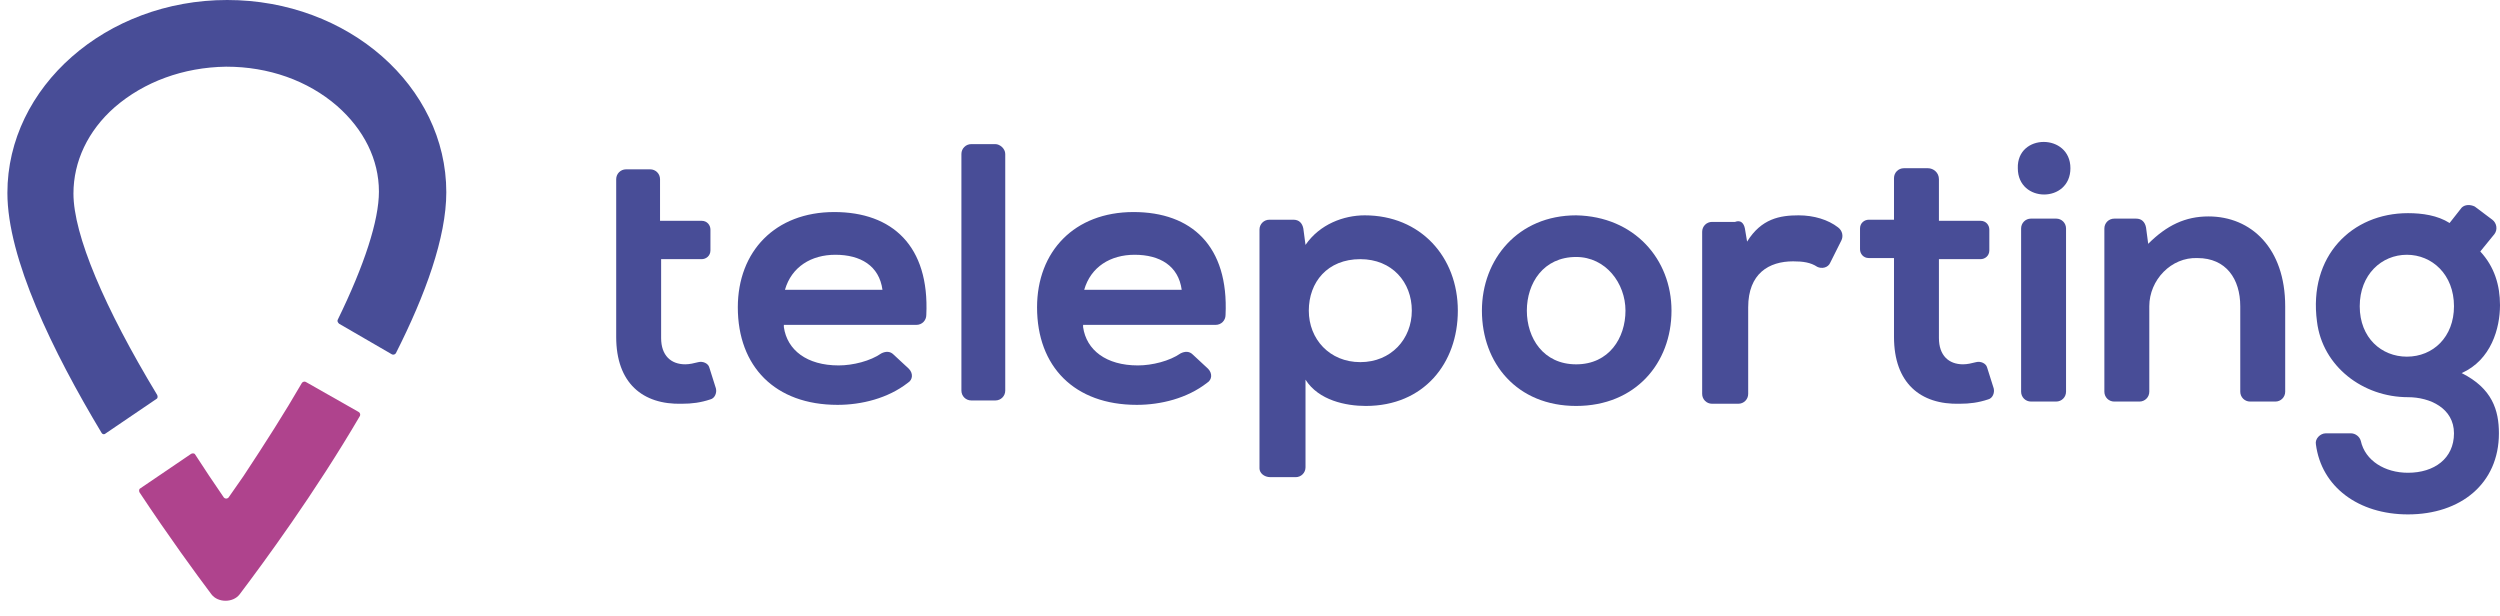 <svg width="142" height="35" viewBox="0 0 142 35" fill="none" xmlns="http://www.w3.org/2000/svg">
<path d="M8.891 22.656C8.965 22.619 8.965 22.507 8.928 22.433C5.919 17.456 4.172 13.334 4.172 10.994C4.172 9.174 4.99 7.428 6.513 6.091C8.185 4.643 10.414 3.825 12.829 3.788H12.867C15.244 3.788 17.474 4.568 19.145 6.017C20.669 7.354 21.523 9.062 21.523 10.882C21.523 12.517 20.706 15.042 19.183 18.162C19.145 18.236 19.183 18.31 19.257 18.385L22.266 20.13C22.341 20.168 22.452 20.13 22.489 20.056C24.161 16.75 25.35 13.482 25.35 10.919C25.35 4.903 19.777 0 12.904 0C6.03 0 0.42 4.94 0.42 10.957C0.42 14.671 2.984 19.945 5.77 24.587C5.807 24.662 5.919 24.699 5.993 24.624L8.891 22.656Z" fill="#484D97"/>
<path d="M17.362 21.69C17.288 21.653 17.176 21.69 17.139 21.765C16.173 23.436 15.058 25.182 13.832 27.039L12.978 28.264C12.903 28.339 12.792 28.339 12.718 28.264L11.863 27.002C11.603 26.593 11.343 26.221 11.083 25.813C11.046 25.739 10.934 25.739 10.86 25.776L7.962 27.744C7.888 27.781 7.888 27.893 7.925 27.967C9.597 30.493 11.12 32.573 12.012 33.761C12.383 34.244 13.238 34.244 13.609 33.761C14.984 31.941 17.882 28.004 20.446 23.622C20.483 23.547 20.446 23.436 20.371 23.399L17.362 21.69Z" fill="#AF438D"/>
<path d="M35 10.178C35 9.867 35.249 9.618 35.56 9.618H36.93C37.241 9.618 37.49 9.867 37.49 10.178V12.542H39.855C40.166 12.542 40.353 12.791 40.353 13.04V14.222C40.353 14.533 40.104 14.72 39.855 14.72H37.552V19.2C37.552 20.195 38.112 20.693 38.921 20.693C39.17 20.693 39.419 20.631 39.668 20.569C39.917 20.507 40.228 20.631 40.291 20.88L40.664 22.062C40.727 22.311 40.602 22.622 40.353 22.684C39.793 22.871 39.295 22.933 38.735 22.933C36.494 22.995 35 21.751 35 19.138V10.178Z" fill="#484D97"/>
<path d="M44.523 18.578C44.709 19.884 45.83 20.756 47.635 20.756C48.444 20.756 49.44 20.507 50.062 20.071C50.311 19.947 50.56 19.947 50.747 20.133L51.619 20.942C51.867 21.191 51.867 21.564 51.556 21.751C50.436 22.622 48.942 22.996 47.573 22.996C44.025 22.996 41.908 20.818 41.908 17.458C41.908 14.284 44.025 12.044 47.386 12.044C50.685 12.044 52.801 13.973 52.614 17.893C52.614 18.204 52.365 18.453 52.054 18.453H44.523V18.578ZM50.125 16.462C49.938 15.093 48.88 14.471 47.448 14.471C46.079 14.471 44.958 15.156 44.585 16.462H50.125Z" fill="#484D97"/>
<path d="M57.098 8.746V22.186C57.098 22.497 56.849 22.746 56.538 22.746H55.169C54.857 22.746 54.608 22.497 54.608 22.186V8.746C54.608 8.435 54.857 8.186 55.169 8.186H56.538C56.787 8.186 57.098 8.435 57.098 8.746Z" fill="#484D97"/>
<path d="M61.52 18.578C61.706 19.884 62.827 20.756 64.632 20.756C65.441 20.756 66.437 20.507 67.059 20.071C67.308 19.947 67.557 19.947 67.744 20.133L68.615 20.942C68.864 21.191 68.864 21.564 68.553 21.751C67.433 22.622 65.939 22.996 64.57 22.996C61.022 22.996 58.905 20.818 58.905 17.458C58.905 14.284 61.022 12.044 64.383 12.044C67.682 12.044 69.798 13.973 69.611 17.893C69.611 18.204 69.362 18.453 69.051 18.453H61.52V18.578ZM67.121 16.462C66.935 15.093 65.877 14.471 64.445 14.471C63.076 14.471 61.955 15.156 61.582 16.462H67.121Z" fill="#484D97"/>
<path d="M71.539 26.605V13.04C71.539 12.729 71.788 12.48 72.099 12.48H73.469C73.78 12.48 73.967 12.667 74.029 12.978L74.153 13.911C74.963 12.729 76.332 12.231 77.514 12.231C80.689 12.231 82.805 14.596 82.805 17.645C82.805 20.631 80.876 23.058 77.577 23.058C76.456 23.058 74.9 22.747 74.153 21.565V26.543C74.153 26.854 73.904 27.103 73.593 27.103H72.162C71.788 27.103 71.539 26.854 71.539 26.605ZM80.191 17.645C80.191 16.027 79.071 14.72 77.266 14.72C75.398 14.72 74.34 16.027 74.34 17.645C74.34 19.263 75.523 20.569 77.266 20.569C79.008 20.569 80.191 19.263 80.191 17.645Z" fill="#484D97"/>
<path d="M94.941 17.645C94.941 20.631 92.887 23.058 89.526 23.058C86.165 23.058 84.173 20.631 84.173 17.645C84.173 14.72 86.227 12.231 89.526 12.231C92.825 12.294 94.941 14.72 94.941 17.645ZM86.725 17.645C86.725 19.2 87.659 20.694 89.526 20.694C91.393 20.694 92.327 19.2 92.327 17.645C92.327 16.089 91.207 14.596 89.526 14.596C87.659 14.596 86.725 16.089 86.725 17.645Z" fill="#484D97"/>
<path d="M99.11 12.978L99.235 13.724C100.044 12.418 101.102 12.231 102.16 12.231C103.032 12.231 103.841 12.48 104.401 12.915C104.65 13.102 104.712 13.413 104.588 13.662L103.965 14.906C103.841 15.218 103.467 15.28 103.219 15.155C102.845 14.906 102.409 14.844 101.849 14.844C100.48 14.844 99.297 15.529 99.297 17.458V22.373C99.297 22.684 99.048 22.933 98.737 22.933H97.243C96.932 22.933 96.683 22.684 96.683 22.373V13.164C96.683 12.853 96.932 12.604 97.243 12.604H98.55C98.861 12.48 99.048 12.666 99.11 12.978Z" fill="#484D97"/>
<path d="M110.131 10.177V12.542H112.496C112.808 12.542 112.994 12.791 112.994 13.04V14.222C112.994 14.533 112.745 14.72 112.496 14.72H110.131V19.2C110.131 20.195 110.691 20.693 111.5 20.693C111.749 20.693 111.998 20.631 112.247 20.569C112.496 20.506 112.808 20.631 112.87 20.88L113.243 22.062C113.305 22.311 113.181 22.622 112.932 22.684C112.372 22.871 111.874 22.933 111.314 22.933C109.073 22.995 107.579 21.751 107.579 19.137V14.657H106.147C105.836 14.657 105.649 14.409 105.649 14.16V12.977C105.649 12.666 105.898 12.48 106.147 12.48H107.579V10.115C107.579 9.804 107.828 9.555 108.139 9.555H109.509C109.82 9.555 110.131 9.804 110.131 10.177Z" fill="#484D97"/>
<path d="M117.6 9.555C117.6 11.546 114.612 11.546 114.612 9.555C114.55 7.564 117.6 7.564 117.6 9.555ZM114.799 12.977V22.248C114.799 22.559 115.048 22.808 115.359 22.808H116.791C117.102 22.808 117.351 22.559 117.351 22.248V12.977C117.351 12.666 117.102 12.417 116.791 12.417H115.359C115.048 12.417 114.799 12.666 114.799 12.977Z" fill="#484D97"/>
<path d="M127.807 22.809C127.496 22.809 127.247 22.56 127.247 22.249V17.396C127.247 15.84 126.437 14.658 124.819 14.658C123.325 14.596 122.08 15.902 122.08 17.396V22.249C122.08 22.56 121.831 22.809 121.52 22.809H120.089C119.777 22.809 119.528 22.56 119.528 22.249V12.978C119.528 12.667 119.777 12.418 120.089 12.418H121.333C121.645 12.418 121.831 12.605 121.894 12.916L122.018 13.849C123.076 12.791 124.134 12.293 125.442 12.293C127.869 12.293 129.799 14.098 129.799 17.396V22.249C129.799 22.56 129.55 22.809 129.238 22.809H127.807Z" fill="#484D97"/>
<path d="M140.569 11.733L141.564 12.48C141.813 12.667 141.876 13.04 141.689 13.289L140.88 14.284C141.689 15.155 142 16.213 142 17.333C142 18.64 141.502 20.444 139.822 21.191C141.564 22.062 141.938 23.307 141.938 24.613C141.938 27.476 139.759 29.218 136.772 29.218C133.971 29.218 131.854 27.662 131.543 25.235C131.481 24.924 131.792 24.613 132.103 24.613H133.535C133.784 24.613 134.033 24.8 134.095 25.049C134.344 26.169 135.465 26.853 136.772 26.853C138.266 26.853 139.386 26.044 139.386 24.613C139.386 23.182 138.017 22.56 136.772 22.56C134.22 22.56 131.917 20.818 131.605 18.267C131.107 14.533 133.597 12.107 136.772 12.107C137.581 12.107 138.452 12.231 139.137 12.667L139.822 11.795C140.008 11.609 140.32 11.609 140.569 11.733ZM134.033 17.395C134.033 19.2 135.278 20.258 136.709 20.258C138.203 20.258 139.386 19.138 139.386 17.395C139.386 15.591 138.141 14.471 136.709 14.471C135.278 14.471 134.033 15.591 134.033 17.395Z" fill="#484D97"/>
</svg>
